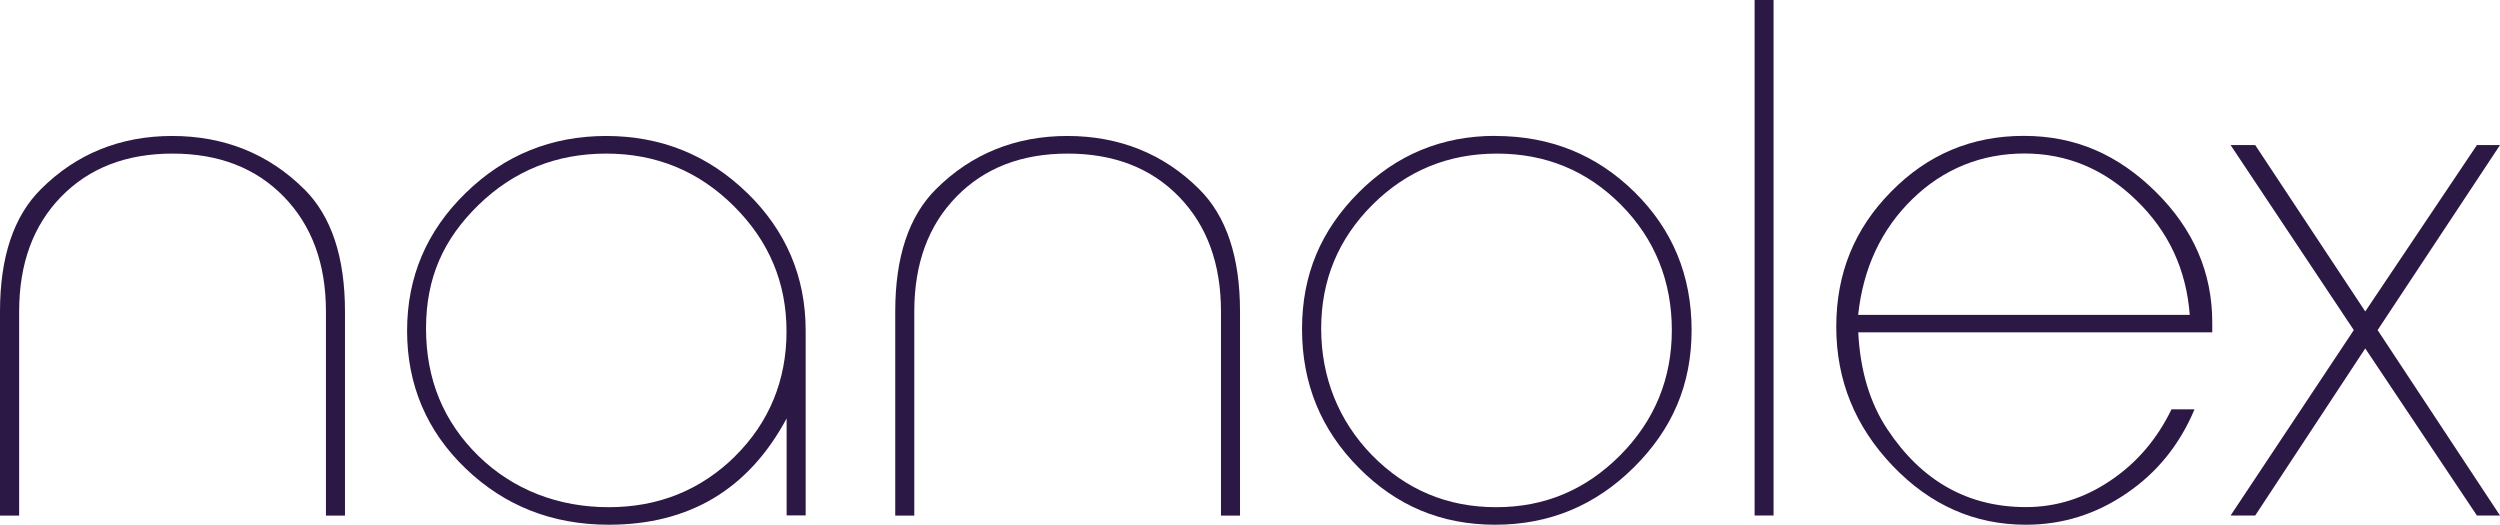 <?xml version="1.0" encoding="UTF-8"?>
<svg id="Ebene_1" data-name="Ebene 1" xmlns="http://www.w3.org/2000/svg" viewBox="0 0 246.75 51.79">
  <defs>
    <style>
      .cls-1 {
        fill: #2c1844;
      }
    </style>
  </defs>
  <path class="cls-1" d="M59.84,13.42s0,0,.01,0c0,0,0,0,.01,0h-.03ZM73.75,19.05c-3.85-3.75-8.49-5.62-13.9-5.63-5.42,0-10.05,1.88-13.89,5.63-3.85,3.75-5.78,8.28-5.78,13.6s1.93,9.9,5.78,13.59c3.85,3.7,8.57,5.55,14.13,5.55,7.95,0,13.8-3.5,17.55-10.49v9.57h1.88v-18.23c0-5.32-1.93-9.85-5.77-13.6M72.55,45.04c-3.4,3.34-7.56,5.02-12.48,5.02s-9.4-1.69-12.85-5.06c-3.45-3.38-5.17-7.56-5.17-12.58s1.73-8.84,5.2-12.21c3.48-3.37,7.67-5.05,12.59-5.05s9.12,1.73,12.58,5.17c3.48,3.45,5.21,7.57,5.21,12.38s-1.7,8.98-5.09,12.33"/>
  <path class="cls-1" d="M147.58,13.42c5.43,0,10.01,1.85,13.76,5.55,3.75,3.7,5.62,8.23,5.62,13.61s-1.9,9.78-5.7,13.55c-3.8,3.77-8.35,5.66-13.68,5.66s-9.76-1.87-13.48-5.63c-3.72-3.75-5.59-8.3-5.59-13.68s1.87-9.75,5.59-13.48c3.72-3.73,8.22-5.59,13.48-5.59M147.75,15.16c-4.82,0-8.91,1.69-12.29,5.05-3.37,3.37-5.06,7.44-5.06,12.21s1.68,9.08,5.02,12.51c3.35,3.41,7.43,5.13,12.25,5.13s8.85-1.72,12.25-5.13c3.39-3.42,5.09-7.55,5.09-12.35s-1.67-9-5.02-12.37c-3.35-3.37-7.43-5.05-12.25-5.05"/>
  <rect class="cls-1" x="173.18" width="1.87" height="50.88"/>
  <path class="cls-1" d="M218.34,32.8h-34.93c.19,3.8,1.16,7,2.88,9.58,3.39,5.11,7.95,7.67,13.67,7.67,2.99,0,5.78-.88,8.36-2.63,2.59-1.74,4.58-4.08,6.01-7.02h2.27c-1.47,3.5-3.71,6.26-6.72,8.3-3.02,2.06-6.32,3.09-9.92,3.09-5.07,0-9.45-1.94-13.16-5.82-3.7-3.88-5.56-8.44-5.56-13.72s1.8-9.67,5.41-13.33c3.61-3.68,7.97-5.51,13.09-5.51s9.3,1.85,13.03,5.52c3.72,3.68,5.58,7.97,5.58,12.89v.98ZM183.4,31.08h32.73c-.34-4.48-2.1-8.25-5.27-11.31-3.16-3.08-6.85-4.62-11.05-4.62s-7.99,1.5-11.06,4.5c-3.06,2.98-4.85,6.8-5.35,11.42"/>
  <polygon class="cls-1" points="222.59 14.32 233.45 30.74 244.47 14.32 246.75 14.32 234.67 32.58 246.75 50.88 244.47 50.88 233.45 34.39 222.59 50.88 220.16 50.88 232.32 32.58 220.16 14.32 222.59 14.32"/>
  <path class="cls-1" d="M30.02,18.67c-3.5-3.49-7.9-5.25-13.02-5.25s-9.47,1.76-12.96,5.25C1.35,21.34,0,25.37,0,30.75v20.14h1.89v-20.14c0-4.72,1.38-8.49,4.14-11.33,2.77-2.84,6.43-4.26,11-4.26s8.23,1.42,10.99,4.26c2.76,2.84,4.15,6.61,4.15,11.33v20.14h1.88v-20.14c0-5.38-1.34-9.41-4.02-12.08"/>
  <path class="cls-1" d="M118.36,18.67c-3.49-3.49-7.9-5.25-13.01-5.25s-9.47,1.76-12.97,5.25c-2.69,2.68-4.02,6.71-4.02,12.08v20.14h1.88v-20.14c0-4.72,1.38-8.49,4.15-11.33,2.77-2.84,6.43-4.26,10.99-4.26s8.23,1.42,10.99,4.26c2.76,2.84,4.14,6.61,4.14,11.33v20.14h1.88v-20.14c0-5.38-1.34-9.41-4.03-12.08"/>
</svg>